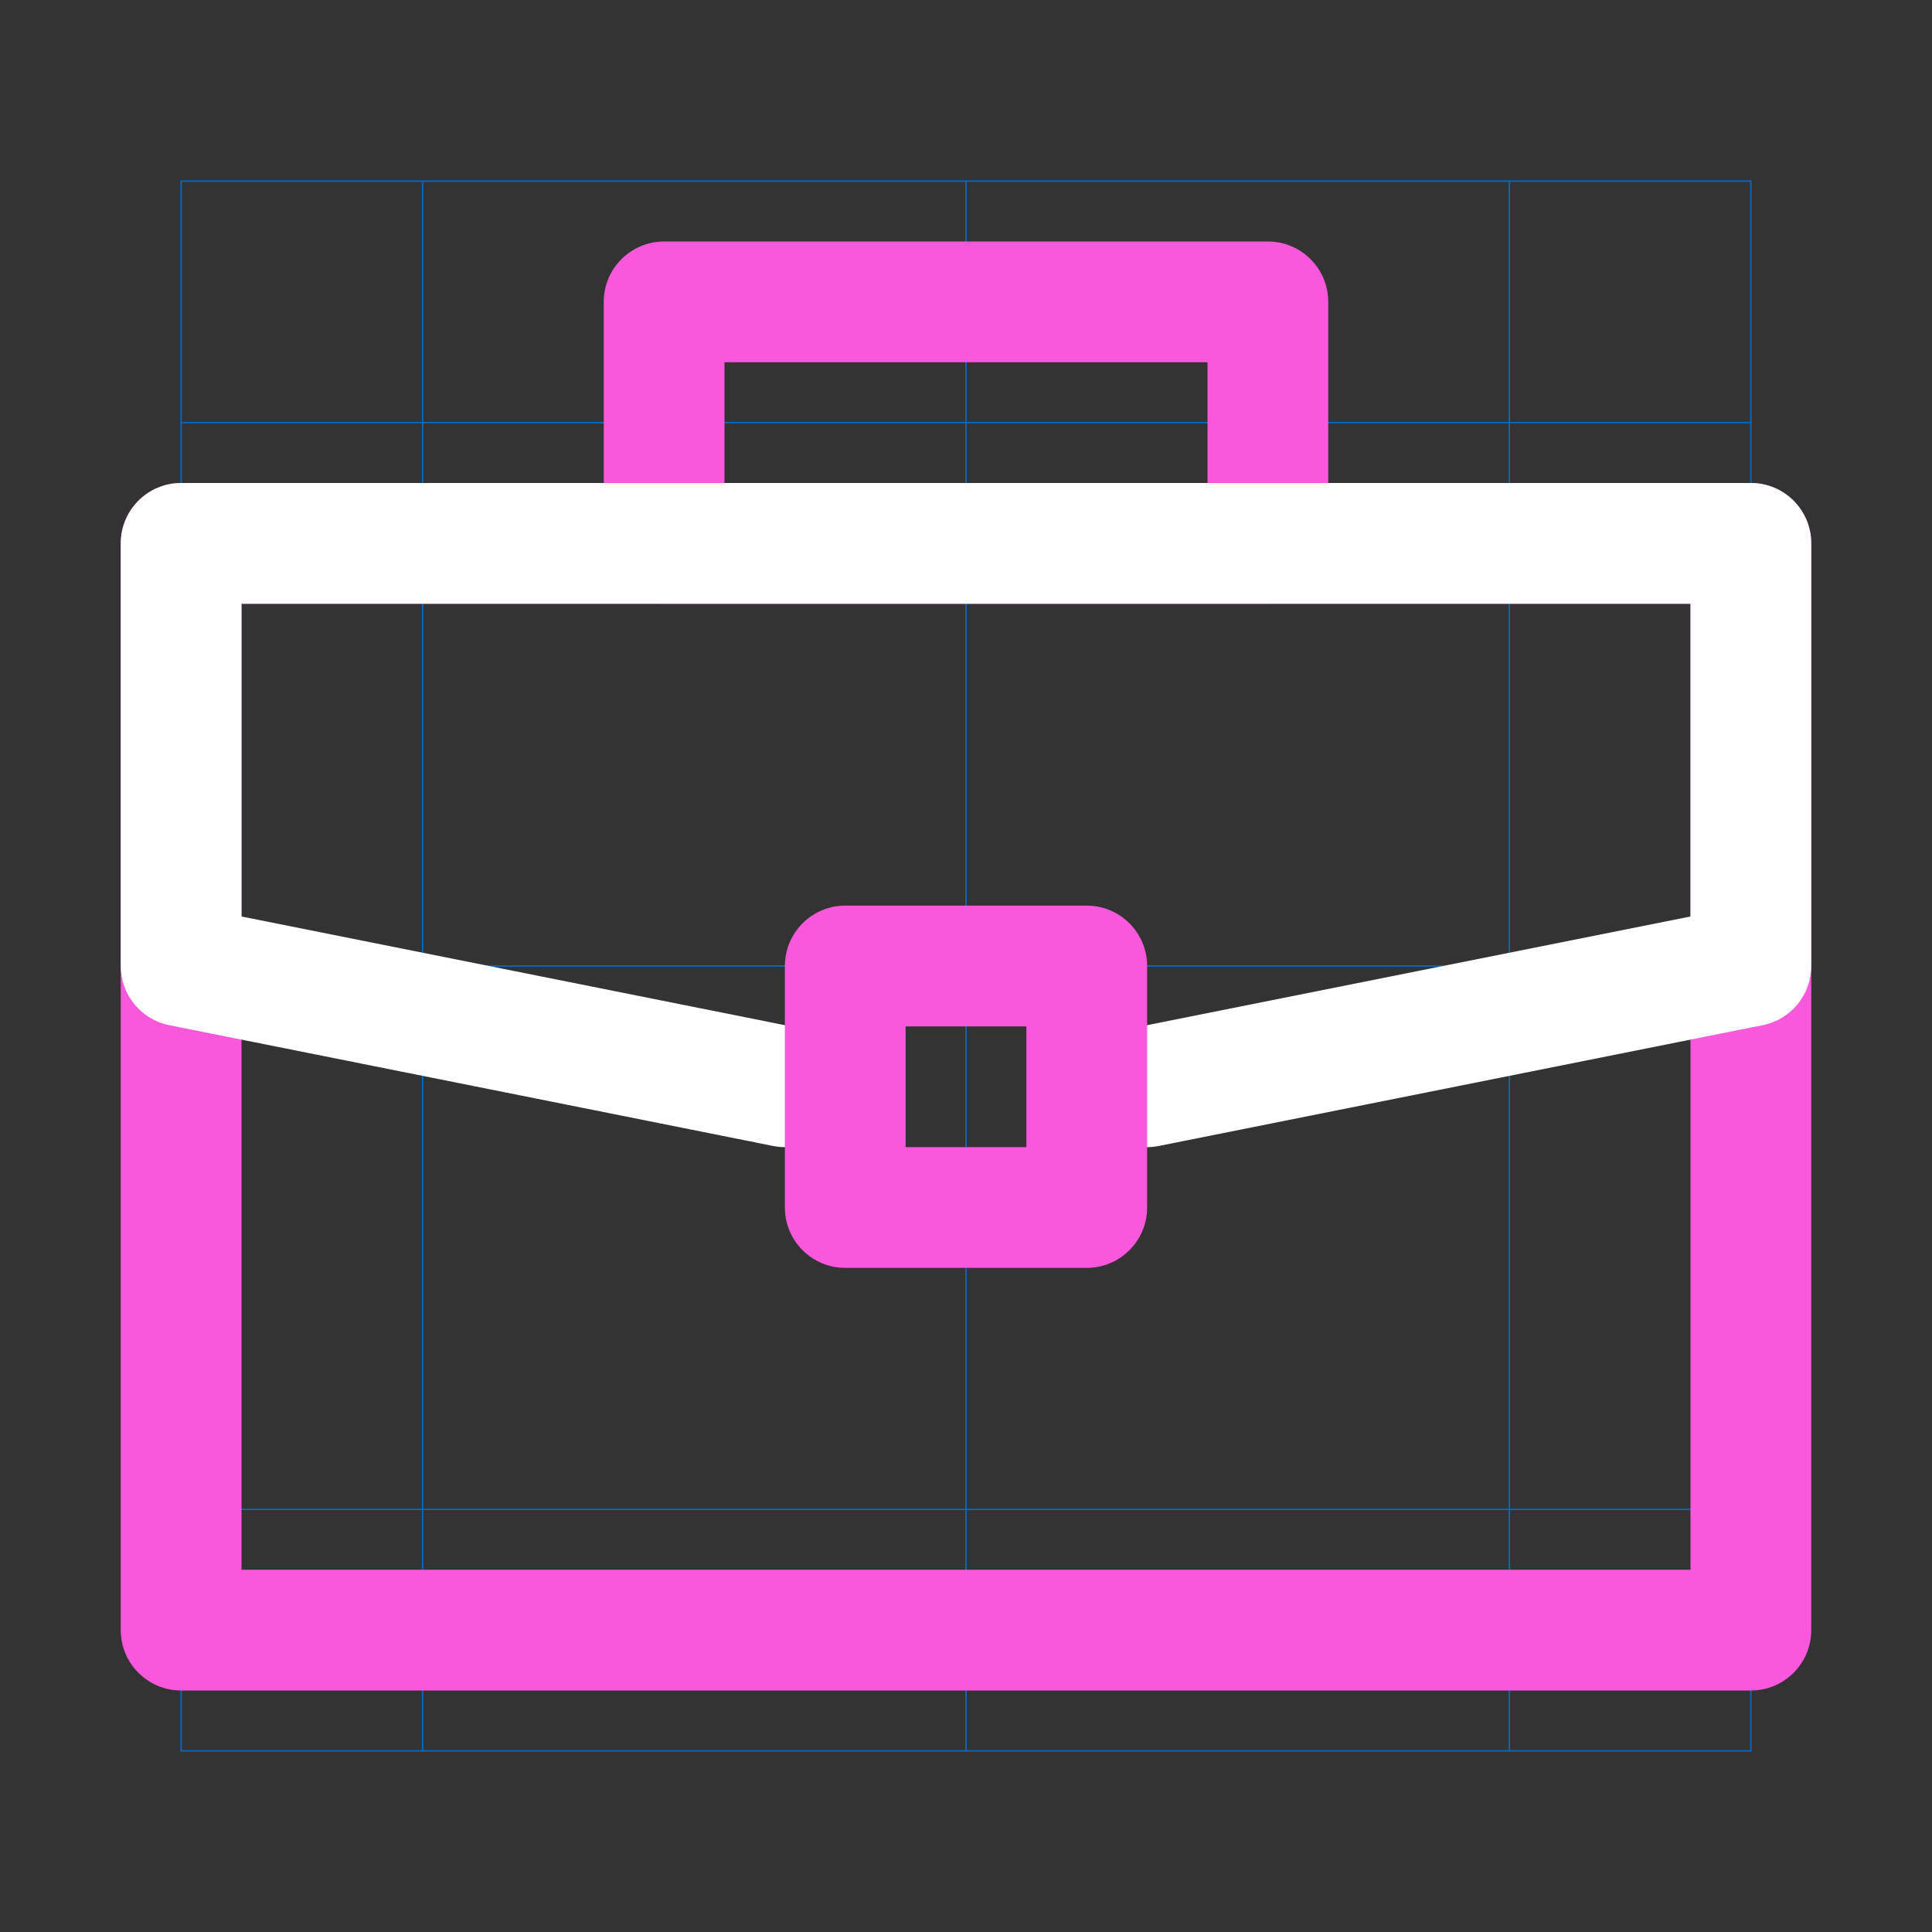 <?xml version="1.0" encoding="UTF-8"?> <svg xmlns="http://www.w3.org/2000/svg" width="128" height="128" viewBox="0 0 128 128" fill="none"><rect x="0" y="0" width="128" height="128" fill="#333333" stroke="none"/> <path d="M64 12V116M12 64L116 64M12 12H116V116H12V12ZM28 12H100V116H28V12ZM12 100L12 28L116 28V100L12 100Z" stroke="#0C66B9" stroke-width="0.1"></path> <path fill-rule="evenodd" clip-rule="evenodd" d="M40 20C40 17.791 41.791 16 44 16H84C86.209 16 88 17.791 88 20V36C88 38.209 86.209 40 84 40H44C41.791 40 40 38.209 40 36V20ZM48 24V32H80V24H48Z" fill="#F958DC"></path> <path fill-rule="evenodd" clip-rule="evenodd" d="M8 36C8 33.791 9.791 32 12 32H116C118.209 32 120 33.791 120 36V108C120 110.209 118.209 112 116 112H12C9.791 112 8 110.209 8 108V36ZM16 40V104H112V40H16Z" fill="#F958DC"></path> <path fill-rule="evenodd" clip-rule="evenodd" d="M8 36C8 33.791 9.791 32 12 32H116C118.209 32 120 33.791 120 36V64C120 65.907 118.654 67.548 116.784 67.922L76.784 75.922C74.618 76.356 72.511 74.951 72.078 72.784C71.644 70.618 73.049 68.511 75.216 68.078L112 60.721V40H16V60.721L52.785 68.078C54.951 68.511 56.356 70.618 55.922 72.784C55.489 74.951 53.382 76.356 51.215 75.922L11.216 67.922C9.346 67.548 8 65.907 8 64V36Z" fill="white"></path> <path fill-rule="evenodd" clip-rule="evenodd" d="M52 64C52 61.791 53.791 60 56 60H72C74.209 60 76 61.791 76 64V80C76 82.209 74.209 84 72 84H56C53.791 84 52 82.209 52 80V64ZM60 68V76H68V68H60Z" fill="#F958DC"></path> </svg> 